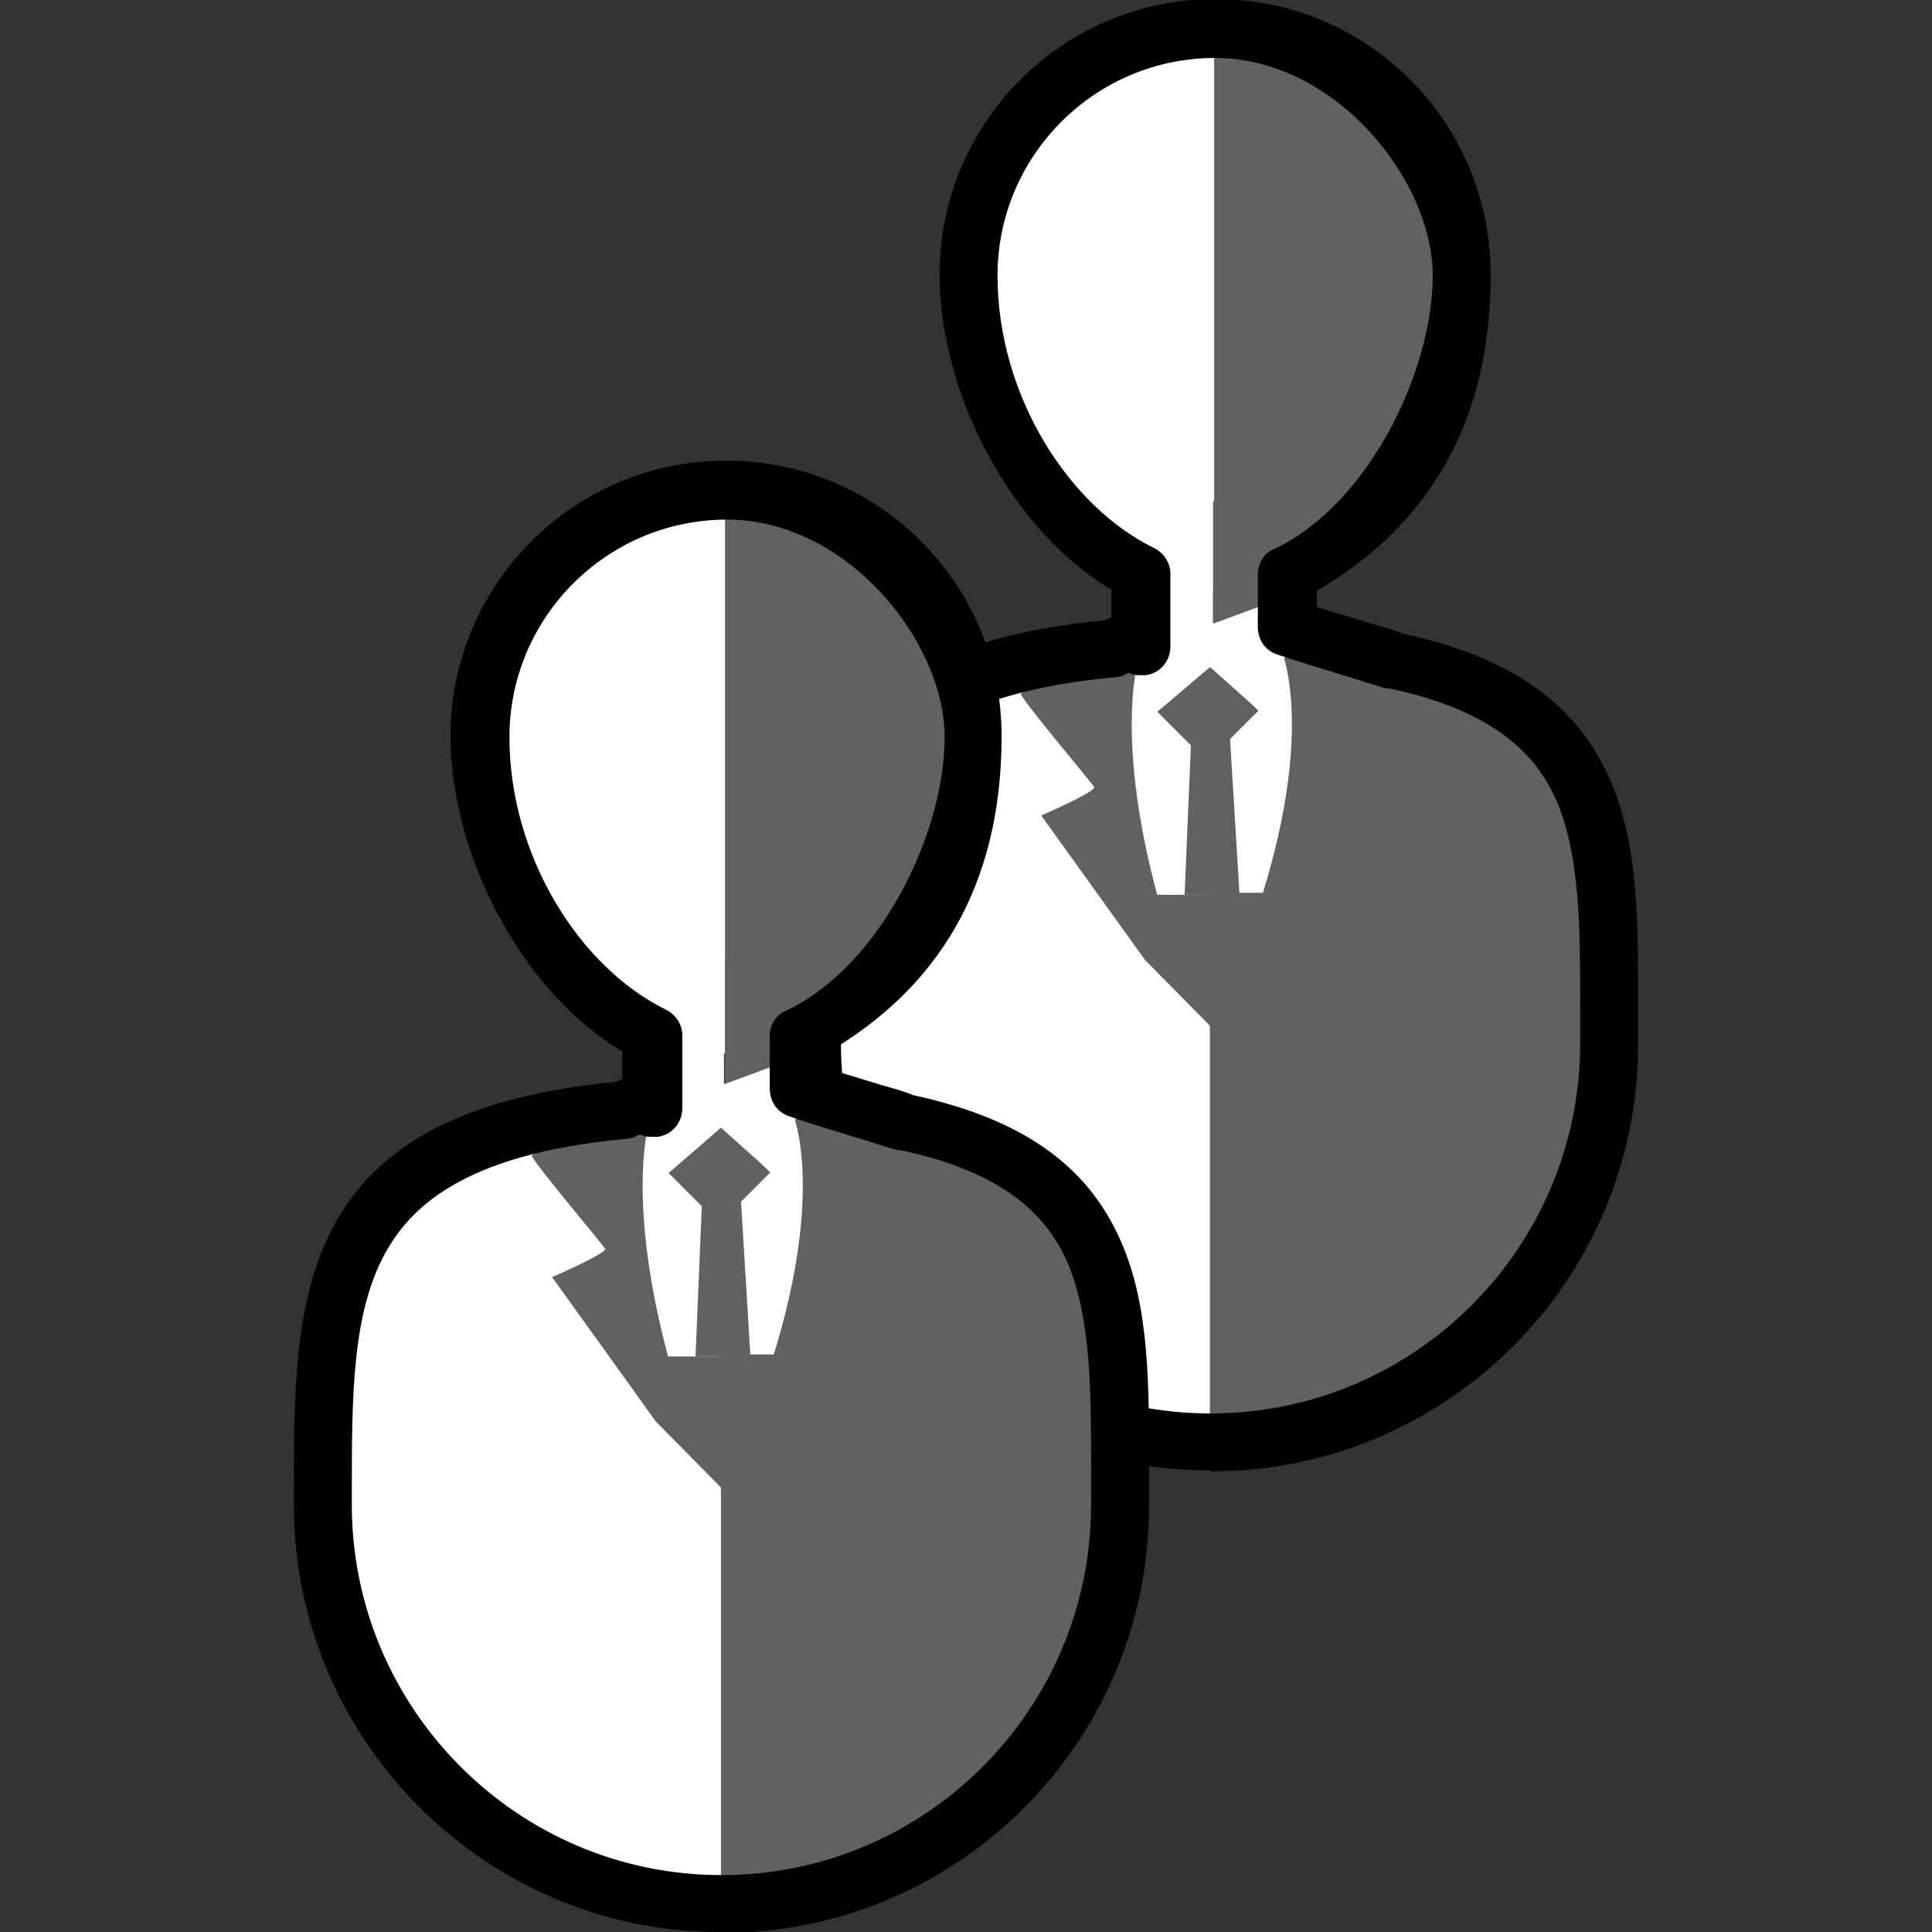 <?xml version="1.0" encoding="UTF-8"?> <svg xmlns="http://www.w3.org/2000/svg" id="Capa_1" version="1.1" viewBox="0 0 190 190"><rect x="0" y="0" width="190" height="190" fill="#333333" stroke="none"/><defs><style> .st0 { fill: #fff; } .st1 { fill: #616161; } </style></defs><path class="st0" d="M95.2,27.1c0,13.4,10.9,31.1,24.3,31.1V2.8c-13.4,0-24.3,10.9-24.3,24.3"></path><path class="st1" d="M143.7,27.1c0-13.4-10.9-24.3-24.3-24.3v55.4c13.4,0,24.3-17.7,24.3-31.1"></path><path class="st0" d="M79.8,102.6c0,21.6,17.5,39.2,39.2,39.2V63.4c-39.9,0-39.2,17.6-39.2,39.2"></path><path class="st1" d="M119,63.4h0v78.4h0c21.6,0,39.2-17.5,39.2-39.2s2.4-39.2-39.2-39.2"></path><rect class="st0" x="112.1" y="49.3" width="7.2" height="14.9"></rect><rect class="st1" x="119.3" y="49.3" width="7.2" height="14.9"></rect><path class="st1" d="M126.6,64.2s.9,8.2-1.9,23.6h8.6l4.4-10.3s-5.7-1.6-5.6-2.1c.2-.4,6.2-9.9,6-10.1s-11.2-3.3-11.5-3.6v2.5Z"></path><path class="st1" d="M111.8,65.6s-2,7.5,2,22.4h6.6l-.6,13.7-7.2-7.3-10.2-14.2s5.5-2.4,5.2-2.8c-.2-.4-7.5-9-7.2-9.2.2-.2,11.4-5.5,11.7-5.9l-.4,3.3Z"></path><path class="st0" d="M126.1,64.2s3.1,7.4-1.9,23.6h-8.5s-3-17.3-3-17.3l4.1-6.3,6,.3,3.4-.2Z"></path><rect class="st1" x="115.2" y="66.4" width="7.1" height="7.1" transform="translate(-14.7 104.4) rotate(-45)"></rect><polygon class="st1" points="121.9 88 116.5 88 117.2 71.3 120.9 71.5 121.9 88"></polygon><polygon class="st0" points="112.1 64.2 112.1 58.7 119.4 61.3 126.7 58.6 126.6 64.2 123.6 69.7 119 65.6 113.7 70.1 112.1 64.2"></polygon><path d="M119,144.6s0,0-.1,0c-23.1,0-41.9-18.9-41.9-42v-1.2c0-9.8,0-19.1,4-26.4,4.5-8.2,13.3-12.6,27.6-14,.3-.1.5-.2.7-.3v-2.1s0,0,0-.1v-.5c-4.5-2.7-8.7-7.1-11.8-12.7-3.3-5.8-5.1-12.5-5.1-18.3,0-14.9,12.1-27.1,27.1-27.1s27.1,12.1,27.1,27.1-6.5,24.9-17.1,31.1c0,.2,0,.3,0,.5v1.1c1.6.5,4,1.2,5.6,1.7,1.1.3,2.1.6,2.8.9,10.6,2.3,17.1,6.8,20.4,14.3,2.9,6.5,2.8,14.4,2.8,22.8,0,1.1,0,2.2,0,3.3,0,23.2-18.8,42-42,42ZM119,144.6h0,0ZM118.7,144.6s0,0,0,0c0,0,0,0,0,0ZM119.3,139h0,0ZM111,66.2c0,0-.2,0-.3.1-.3.2-.7.3-1,.3-16.5,1.5-21.4,7.1-23.7,11.2-3.3,6-3.3,14.2-3.3,23.6v1.2c0,20,16.3,36.4,36.3,36.4,0,0,0,0,.1,0,20,0,36.3-16.3,36.3-36.4s0-2.2,0-3.3c0-8.1,0-15-2.3-20.5-1.6-3.6-5-8.7-16.5-11.1,0,0-.2,0-.3,0-.7-.2-1.7-.5-2.9-.9-5.9-1.8-7.5-2.3-8.2-2.6-1-.5-1.5-1.5-1.5-2.6v-2.2c0-.3,0-.5,0-.8v-2.1c0-1.1.6-2.1,1.6-2.5,9.3-4.4,15.6-17.5,15.6-26.9s-9.6-21.4-21.4-21.4-21.4,9.6-21.4,21.4,7,22.7,15.4,26.8c1,.5,1.6,1.5,1.6,2.5v2.3s0,0,0,.1v3.6c0,.1,0,.3,0,.4,0,.1,0,.3,0,.4v.4c0,1.4-1,2.6-2.4,2.8-.2,0-.4,0-.5,0-.4,0-.8,0-1.1-.2Z"></path><path class="st0" d="M47.1,72.5c0,13.4,10.9,31.1,24.3,31.1v-55.4c-13.4,0-24.3,10.9-24.3,24.3"></path><path class="st1" d="M95.6,72.5c0-13.4-10.9-24.3-24.3-24.3v55.4c13.4,0,24.3-17.7,24.3-31.1"></path><path class="st0" d="M31.8,148c0,21.6,17.5,39.2,39.2,39.2v-78.4c-39.9,0-39.2,17.6-39.2,39.2"></path><path class="st1" d="M70.9,108.8h0v78.4h0c21.6,0,39.2-17.5,39.2-39.2s2.4-39.2-39.2-39.2"></path><rect class="st0" x="64" y="94.6" width="7.2" height="14.9"></rect><rect class="st1" x="71.3" y="94.6" width="7.2" height="14.9"></rect><path class="st1" d="M78.5,109.6s.9,8.2-1.9,23.6h8.6l4.4-10.3s-5.7-1.6-5.6-2.1c.2-.4,6.2-9.9,6-10.1-.3-.2-11.2-3.3-11.5-3.6v2.5Z"></path><path class="st1" d="M63.7,111s-2,7.5,2,22.4h6.6l-.6,13.7-7.2-7.3-10.2-14.2s5.5-2.4,5.2-2.8c-.2-.4-7.5-9-7.2-9.2.2-.2,11.4-5.5,11.7-5.9l-.4,3.3Z"></path><path class="st0" d="M78,109.6s3.1,7.4-1.9,23.6h-8.5s-3-17.3-3-17.3l4.1-6.3,6,.3,3.4-.2Z"></path><rect class="st1" x="67.1" y="111.8" width="7.1" height="7.1" transform="translate(-60.8 83.7) rotate(-45)"></rect><polygon class="st1" points="73.8 133.4 68.4 133.4 69.1 116.7 72.8 116.9 73.8 133.4"></polygon><polygon class="st0" points="64 109.6 64 104 71.3 106.6 78.6 103.9 78.5 109.6 75.6 115.1 70.9 110.9 65.6 115.5 64 109.6"></polygon><path d="M70.9,190s0,0-.1,0c-23.1,0-41.9-18.9-41.9-42v-1.2c0-9.8,0-19.1,4-26.4,4.5-8.2,13.3-12.6,27.6-14,.3-.1.5-.2.7-.3v-2.1s0,0,0-.1v-.5c-4.5-2.7-8.7-7.1-11.8-12.7-3.3-5.8-5.1-12.5-5.1-18.3,0-14.9,12.1-27.1,27.1-27.1s27.1,12.1,27.1,27.1-6.5,24.9-17.1,31.1c0,.2,0,.3,0,.5v1.1c1.6.5,4,1.2,5.6,1.7,1.1.3,2.1.6,2.8.9,10.6,2.3,17.1,6.8,20.4,14.3,2.9,6.5,2.8,14.4,2.8,22.8,0,1.1,0,2.2,0,3.3,0,23.2-18.8,42-42,42ZM70.9,190h0,0ZM70.6,190h0,0ZM70.6,190h0,0ZM70.6,190h0,0ZM70.6,190h0,0ZM71.3,184.4h0,0ZM71.2,184.4h0,0ZM71.2,184.4s0,0,0,0c0,0,0,0,0,0ZM62.9,111.6c0,0-.2,0-.3.1-.3.2-.6.2-1,.3-16.5,1.5-21.4,7.1-23.7,11.2-3.3,6-3.3,14.2-3.3,23.6v1.2c0,20,16.3,36.4,36.3,36.4,0,0,0,0,.1,0,20,0,36.3-16.3,36.3-36.4s0-2.2,0-3.3c0-8.1,0-15-2.3-20.5-1.6-3.6-5-8.7-16.5-11.1,0,0-.2,0-.3,0-.7-.2-1.7-.5-2.9-.9-5.9-1.8-7.5-2.3-8.1-2.6-1-.5-1.5-1.5-1.5-2.6v-2.2c0-.3,0-.5,0-.8v-2.1c0-1.1.6-2.1,1.6-2.5,9.3-4.4,15.6-17.5,15.6-26.9s-9.6-21.4-21.4-21.4-21.4,9.6-21.4,21.4,7,22.7,15.4,26.8c1,.5,1.6,1.5,1.6,2.5v2.3s0,0,0,.1v3.6c0,.1,0,.3,0,.4,0,.1,0,.3,0,.4v.4c0,1.4-1,2.6-2.4,2.8-.2,0-.4,0-.5,0-.4,0-.8,0-1.1-.2Z"></path></svg> 